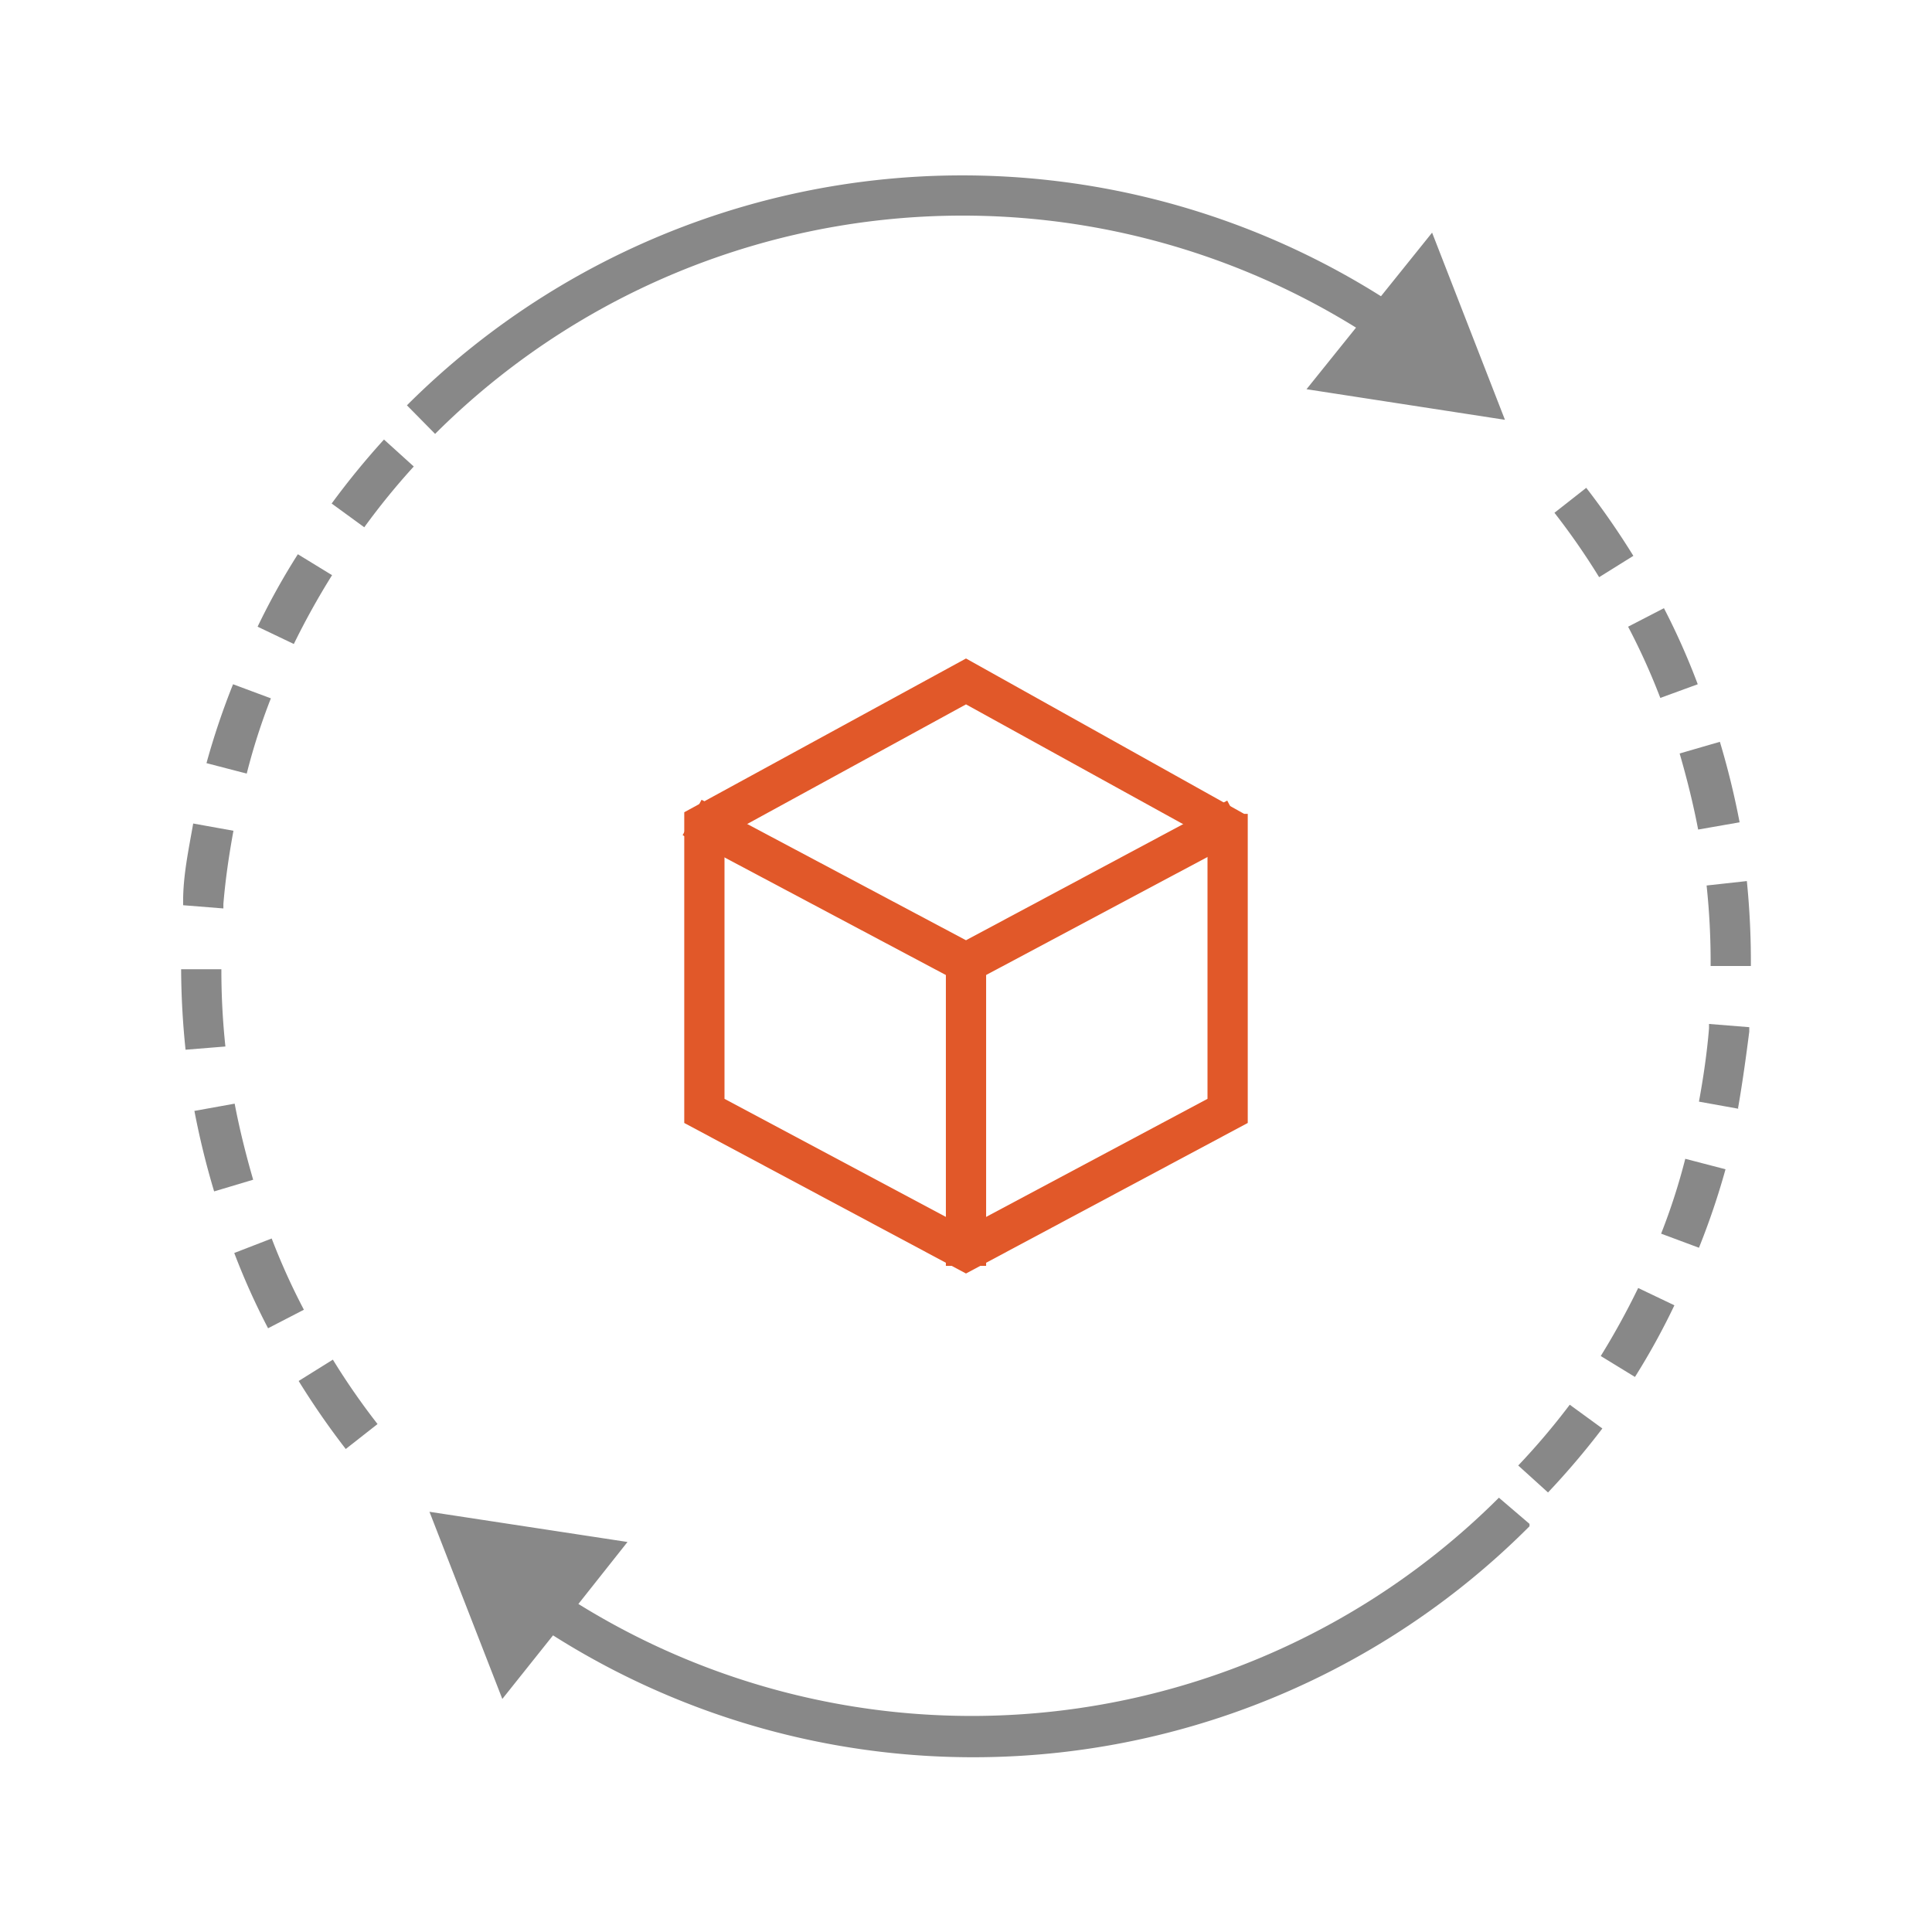 <svg xmlns="http://www.w3.org/2000/svg" viewBox="0 0 48 48"><defs><style>.cls-1{fill:#e15829;}.cls-2{fill:none;}.cls-3{fill:#888;}</style></defs><g id="Layer_2" data-name="Layer 2"><g id="artwork"><path class="cls-1" d="M24,17.5l6,3.31V27.3l-6,3.2-6-3.2V20.78l6-3.28m0-1.14-7,3.82V27.9l7,3.74,7-3.74V20.22l-.09,0h0L24,16.36Z"/><polygon class="cls-1" points="24 24.49 16.96 20.75 17.43 19.87 24 23.36 30.49 19.89 30.96 20.78 24 24.49"/><rect class="cls-1" x="23.5" y="23.92" width="1" height="7.53"/><rect class="cls-2" width="48" height="48"/><path class="cls-3" d="M10.81,10.78A18.55,18.55,0,0,1,33.69,8.14L32.46,9.67l4.93.76L35.58,5.78,34.31,7.36a19.52,19.52,0,0,0-24.2,2.71"/><path class="cls-3" d="M37.24,37.21a18.54,18.54,0,0,1-22.87,2.64l1.22-1.54-4.92-.75,1.81,4.65,1.26-1.58A19.51,19.51,0,0,0,38,37.92l0-.06"/><path class="cls-3" d="M38.46,37.08l-.74-.67A17.63,17.63,0,0,0,39,34.9l.81.59A19.6,19.6,0,0,1,38.46,37.08Zm2.16-2.87-.85-.52A18.85,18.85,0,0,0,40.7,32l.9.43A17.39,17.39,0,0,1,40.62,34.21ZM42.21,31l-.94-.35a15.49,15.49,0,0,0,.6-1.86l1,.26A18.47,18.47,0,0,1,42.21,31Zm1-3.45-1-.18c.11-.6.2-1.21.25-1.82v-.11l1,.08v.11C43.38,26.26,43.29,26.91,43.18,27.54ZM43.5,24h-1A18,18,0,0,0,42.4,22l1-.11A20.11,20.11,0,0,1,43.5,24Zm-1.31-3.39c-.12-.63-.28-1.27-.46-1.89l1-.29a20.1,20.1,0,0,1,.49,2Zm-.94-3.27a16.53,16.53,0,0,0-.8-1.77l.89-.46A17.47,17.47,0,0,1,42.18,17Zm-1.52-3a17.55,17.55,0,0,0-1.11-1.6l.79-.62a19.55,19.55,0,0,1,1.17,1.69Z"/><path class="cls-3" d="M8.59,36a19.55,19.55,0,0,1-1.17-1.69l.85-.53a17.55,17.55,0,0,0,1.11,1.6Zm-1.93-3a17.47,17.47,0,0,1-.84-1.87l.93-.36a16.53,16.53,0,0,0,.8,1.77ZM5.32,29.6a20.1,20.1,0,0,1-.49-2l1-.18c.12.63.28,1.27.46,1.89Zm-.71-3.52a20.11,20.11,0,0,1-.11-2h1A18,18,0,0,0,5.6,26Zm.94-3.51-1-.08v-.11c0-.64.14-1.29.25-1.92l1,.18c-.11.6-.2,1.21-.25,1.82Zm.58-3.35-1-.26A18.47,18.47,0,0,1,5.79,17l.94.35A15.49,15.49,0,0,0,6.13,19.22ZM7.3,16l-.9-.43a17.39,17.39,0,0,1,1-1.8l.85.52A18.85,18.85,0,0,0,7.3,16ZM9.05,13.1l-.81-.59a19.6,19.6,0,0,1,1.3-1.59l.74.67A17.63,17.63,0,0,0,9.05,13.1Z"/></g></g></svg>